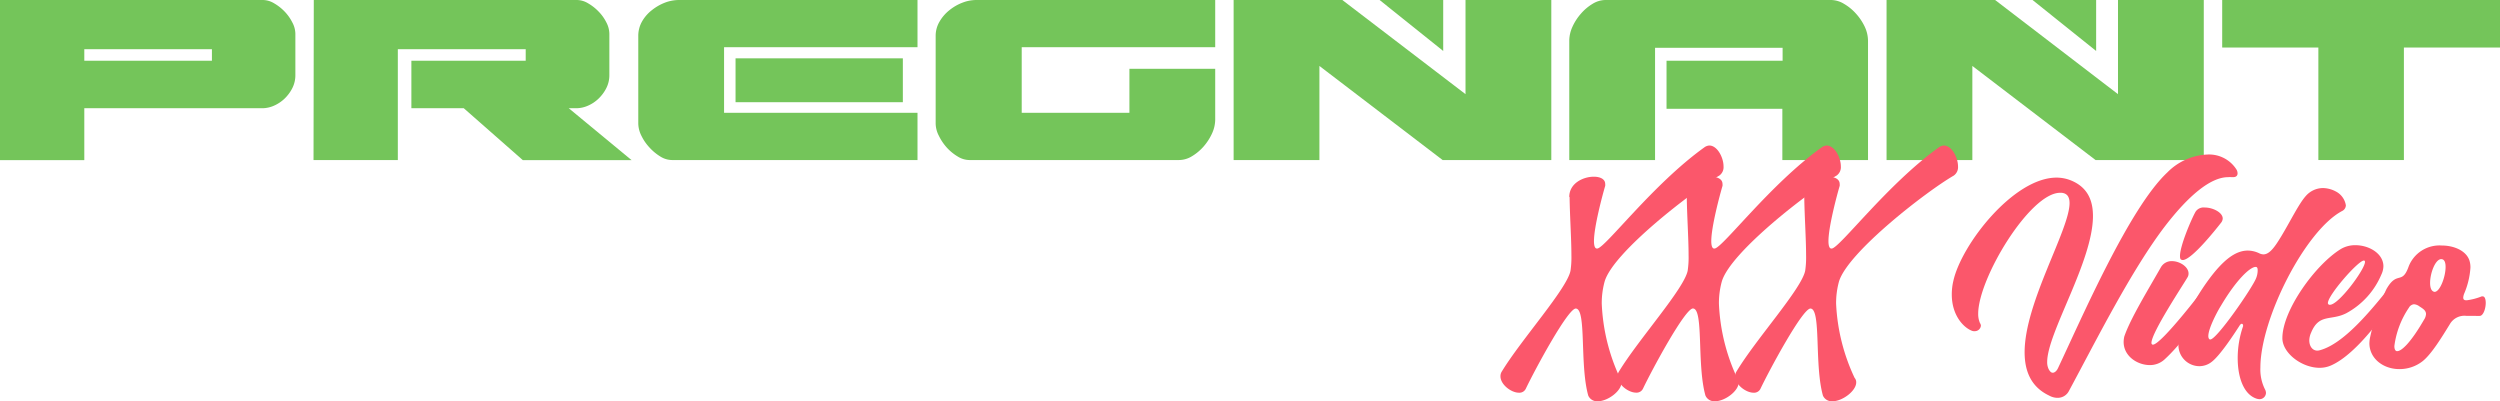 <svg id="Layer_1" data-name="Layer 1" xmlns="http://www.w3.org/2000/svg" viewBox="0 0 385.53 61.88"><path d="M40.58,0a3.44,3.44,0,0,1,1.69.51,7.26,7.26,0,0,1,1.62,1.27,6.83,6.83,0,0,1,1.19,1.68,3.79,3.79,0,0,1,.47,1.73v6.35a4.38,4.38,0,0,1-.49,2.09,6,6,0,0,1-1.22,1.62,5.66,5.66,0,0,1-1.64,1.07,4.52,4.52,0,0,1-1.71.37H13v8H0V0ZM13,9.37H32.68V7.59H13Z" style="fill:#74c55a"/><path d="M48.39,0H89a3.44,3.44,0,0,1,1.69.51,7.26,7.26,0,0,1,1.62,1.27,6.61,6.61,0,0,1,1.2,1.68,3.9,3.9,0,0,1,.46,1.73v6.35a4.38,4.38,0,0,1-.49,2.09,6,6,0,0,1-1.22,1.62,5.53,5.53,0,0,1-1.64,1.07,4.52,4.52,0,0,1-1.71.37h-1.2l9.68,8H80.62l-9.1-8H63.44V9.37H81.07V7.59H61.35V24.68h-13Z" style="fill:#74c55a"/><path d="M141.49,0V7.28H111.66V17.4h29.83v7.28H103.62a3.45,3.45,0,0,1-1.8-.55,7.71,7.71,0,0,1-1.66-1.38,7.36,7.36,0,0,1-1.25-1.82,4.33,4.33,0,0,1-.48-1.88V5.55A4.48,4.48,0,0,1,99,3.33a5.9,5.9,0,0,1,1.51-1.75,7.64,7.64,0,0,1,2-1.16A6.15,6.15,0,0,1,104.73,0Zm-2.26,15.76h-25.8V9h25.8Z" style="fill:#74c55a"/><path d="M187.4,10.61v7.86a5.25,5.25,0,0,1-.49,2.11,8.33,8.33,0,0,1-1.29,2,7.61,7.61,0,0,1-1.8,1.51,3.86,3.86,0,0,1-2,.59H149.48a3.45,3.45,0,0,1-1.8-.55A7.38,7.38,0,0,1,146,22.75a7.83,7.83,0,0,1-1.22-1.82,4.21,4.21,0,0,1-.49-1.88V5.55a4.3,4.3,0,0,1,.6-2.22,6.2,6.2,0,0,1,1.51-1.75,7.37,7.37,0,0,1,2-1.16A6,6,0,0,1,150.59,0H187.4V7.28H157.56V17.4h16.61V10.61Z" style="fill:#74c55a"/><path d="M190.24,0H207l19,14.52V0h13.23V24.68H222.47l-19-14.51V24.68H190.24Zm32.32,0V7.86L212.75,0Z" style="fill:#74c55a"/><path d="M242,6.22a5.28,5.28,0,0,1,.49-2.09,8.07,8.07,0,0,1,1.29-2A7.38,7.38,0,0,1,245.58.6a3.87,3.87,0,0,1,2-.6h34.8a3.94,3.94,0,0,1,2,.6,7.57,7.57,0,0,1,1.84,1.51,8.26,8.26,0,0,1,1.34,2,5.16,5.16,0,0,1,.51,2.17V24.68H274.86v-7.9H257V9.37H274.9v-2H255.23V24.68H242Z" style="fill:#74c55a"/><path d="M290.93,0h16.74l18.95,14.52V0h13.23V24.68H323.16l-19-14.51V24.68H290.93Zm32.32,0V7.86L313.44,0Z" style="fill:#74c55a"/><path d="M357.52,24.68V7.33H342.69V0h42.84V7.33H370.71V24.68Z" style="fill:#74c55a"/><path d="M242,30.37c0-2.11,2.15-3.12,3.78-3.12,1,0,1.76.38,1.76,1.11a1.09,1.09,0,0,1,0,.31c-.42,1.42-1.73,6.3-1.73,8.52,0,.69.14,1.14.45,1.14h.07c1.28-.17,8.58-9.93,16.51-15.61a1.43,1.43,0,0,1,.76-.28c1.22,0,2.19,1.84,2.19,3.22a1.58,1.58,0,0,1-.66,1.42C261,29.5,248.81,38.85,247.46,43.39a12.52,12.52,0,0,0-.45,3.46,29.94,29.94,0,0,0,2.8,11.42,1,1,0,0,1,.25.7c0,1.31-2.11,2.91-3.67,2.91a1.49,1.49,0,0,1-1.46-.87c-1.35-4.81-.24-13.43-1.94-13.43h0c-1.25.07-6.3,9.45-7.69,12.36a1.09,1.09,0,0,1-1.07.62c-1.18,0-2.84-1.25-2.84-2.53a1.34,1.34,0,0,1,.24-.79c3-4.92,10-12.68,10.56-15.48a14,14,0,0,0,.14-2.42c0-2.46-.24-6-.28-8.94Z" style="fill:#fb576b"/><path d="M260.09,30.37c0-2.11,2.15-3.12,3.78-3.12,1,0,1.76.38,1.76,1.11a1.09,1.09,0,0,1,0,.31c-.42,1.42-1.73,6.3-1.73,8.52,0,.69.14,1.14.45,1.14h.07c1.28-.17,8.58-9.93,16.51-15.61a1.43,1.43,0,0,1,.76-.28c1.22,0,2.19,1.84,2.19,3.22a1.58,1.58,0,0,1-.66,1.42C279,29.5,266.88,38.85,265.53,43.39a12.52,12.52,0,0,0-.45,3.46,29.94,29.94,0,0,0,2.8,11.42,1,1,0,0,1,.25.7c0,1.31-2.11,2.91-3.67,2.91A1.49,1.49,0,0,1,263,61c-1.35-4.81-.24-13.43-1.94-13.43h0c-1.25.07-6.3,9.45-7.69,12.36a1.09,1.09,0,0,1-1.07.62c-1.18,0-2.84-1.25-2.84-2.53a1.34,1.34,0,0,1,.24-.79c3-4.92,10-12.68,10.56-15.48a14,14,0,0,0,.14-2.42c0-2.46-.24-6-.28-8.94Z" style="fill:#fb576b"/><path d="M278.16,30.37c0-2.11,2.15-3.12,3.78-3.12,1,0,1.76.38,1.76,1.11a1.09,1.09,0,0,1,0,.31c-.42,1.42-1.73,6.3-1.73,8.52,0,.69.14,1.14.45,1.14h.07c1.28-.17,8.58-9.93,16.51-15.61a1.43,1.43,0,0,1,.76-.28c1.22,0,2.19,1.84,2.19,3.22a1.58,1.58,0,0,1-.66,1.42C297.1,29.5,285,38.85,283.6,43.39a12.52,12.52,0,0,0-.45,3.46A29.94,29.94,0,0,0,286,58.27a1,1,0,0,1,.25.7c0,1.31-2.12,2.91-3.67,2.91a1.49,1.49,0,0,1-1.46-.87c-1.35-4.81-.24-13.43-1.94-13.43h0c-1.25.07-6.3,9.45-7.69,12.36a1.09,1.09,0,0,1-1.07.62c-1.18,0-2.84-1.25-2.84-2.53a1.34,1.34,0,0,1,.24-.79c2.95-4.92,10-12.68,10.56-15.48a14,14,0,0,0,.14-2.42c0-2.46-.24-6-.28-8.94Z" style="fill:#fb576b"/><path d="M305.48,50.21a.94.94,0,0,1-1,.86.85.85,0,0,1-.41-.07c-1.32-.52-3.08-2.42-3.08-5.57a9,9,0,0,1,.24-2.11c1.24-5.61,9.28-15.93,15.92-15.93a6,6,0,0,1,2.08.38c2.6,1,3.53,3,3.53,5.54,0,7-7.06,18-7.06,22.51a2.46,2.46,0,0,0,.21,1.07c.21.41.41.59.66.59s.58-.24.79-.69c3.78-8,11-24.69,16.86-30.19a9.22,9.22,0,0,1,6.2-2.77,5,5,0,0,1,4.43,2.25,1.19,1.19,0,0,1,.21.65c0,.35-.21.59-.69.59h-.21a3.38,3.38,0,0,0-.55,0c-2.77,0-6.17,2.94-9.7,7.51-5.23,6.82-10.7,17.76-14.85,25.45a1.94,1.94,0,0,1-1.8,1.07A2.69,2.69,0,0,1,316,61c-2.77-1.31-3.78-3.74-3.78-6.68,0-7.68,6.93-18.87,6.93-23,0-.94-.35-1.49-1.21-1.59h-.25c-4.64,0-12.63,13.19-12.63,18.66a3.52,3.52,0,0,0,.27,1.42A.85.85,0,0,1,305.48,50.21Z" style="fill:#fb576b"/><path d="M340.92,43.56c.59,0,1.32.55,1.32,1.11a.54.54,0,0,1-.1.31c-2.43,3.46-5.72,8.1-8.42,10.52a3.31,3.31,0,0,1-2.18.8c-1.94,0-4.05-1.38-4.05-3.57a4,4,0,0,1,.1-.83c.94-2.77,3.67-7.2,5.65-10.69a1.89,1.89,0,0,1,1.69-.94c1.25,0,2.57.9,2.57,1.9a1.09,1.09,0,0,1-.18.63c-.52.93-5.54,8.48-5.54,10.07a.27.27,0,0,0,.18.28H332c1.31,0,8.17-9,8.34-9.28A.56.56,0,0,1,340.92,43.56ZM336.6,40.1a.57.57,0,0,1-.25-.07c-.13-.07-.17-.28-.17-.56,0-1.59,1.8-5.78,2.42-6.85A1.5,1.5,0,0,1,340,32c1.24,0,2.77.76,2.77,1.7a1.11,1.11,0,0,1-.21.59C341.89,35.15,338,40.1,336.6,40.1Z" style="fill:#fb576b"/><path d="M348.58,56.68a6.82,6.82,0,0,0,.69,3.33,1.28,1.28,0,0,1,.17.55,1,1,0,0,1-1,1,1.85,1.85,0,0,1-.41-.07c-2-.62-2.95-3.25-2.95-6.27a15,15,0,0,1,.83-4.91s0-.11,0-.14a.23.23,0,0,0-.21-.24c-.07,0-.17.06-.28.2-1,1.56-3.08,4.71-4.36,5.68a3.09,3.09,0,0,1-1.9.66,3.25,3.25,0,0,1-3.22-3.29v-.28c.21-2.73,2.91-7.75,5.71-11.11,1.7-2,3.29-3.15,5-3.15a4.16,4.16,0,0,1,1.73.41,1.64,1.64,0,0,0,.66.18c1,0,1.84-1.28,2.77-2.81,1.42-2.35,2.7-5,3.77-6.19A3.54,3.54,0,0,1,358.2,29a4.35,4.35,0,0,1,2,.52,2.92,2.92,0,0,1,1.56,2.14,1,1,0,0,1-.56.87C355.5,35.53,348.58,49.17,348.58,56.68Zm-.42-15c0-.32-.07-.52-.31-.52h0c-.86,0-3,2-5.36,6-.42.65-1.94,3.42-1.94,4.67,0,.24.07.45.24.52h.07c1,0,6.51-8,7.06-9.45A3.28,3.28,0,0,0,348.16,41.66Z" style="fill:#fb576b"/><path d="M359.44,56.37a4.32,4.32,0,0,1-1.73.35c-2.77,0-5.74-2.29-5.74-4.57,0-4.3,5.12-11.39,9.07-13.78a4.34,4.34,0,0,1,2.18-.56c2.11,0,4.33,1.28,4.33,3.26a3.13,3.13,0,0,1-.32,1.28,12.12,12.12,0,0,1-5.4,5.95c-2.39,1.22-4.19,0-5.43,3a3.1,3.1,0,0,0-.28,1.18c0,.9.48,1.59,1.25,1.59a1.53,1.53,0,0,0,.41-.07c3.64-1,7.72-5.95,10.77-9.76a.9.9,0,0,1,.76-.38.78.78,0,0,1,.83.76A.6.6,0,0,1,370,45C368.27,47.71,363.6,54.57,359.44,56.37ZM359.31,47c1.35,0,5.4-5.47,5.4-6.61a.22.22,0,0,0-.11-.21h-.07c-.86,0-5.54,5.33-5.54,6.55a.26.26,0,0,0,.14.24A.32.32,0,0,0,359.31,47Z" style="fill:#fb576b"/><path d="M382.88,45.71c.31,0,.45.45.45,1,0,.83-.34,1.9-.86,2a4.53,4.53,0,0,1-.73,0c-.49,0-1,0-1.39,0A2.59,2.59,0,0,0,377.79,50c-1.14,1.84-2.8,4.61-4.22,5.72A5.76,5.76,0,0,1,370,56.92c-2.46,0-4.61-1.62-4.61-4a5.85,5.85,0,0,1,.07-.72,34,34,0,0,1,2.56-7.62c1.66-2.91,2.39-.56,3.43-3.5a5.1,5.1,0,0,1,5.09-3.22c2,0,3.84.87,4.29,2.36a3.42,3.42,0,0,1,.14,1.07,12.2,12.2,0,0,1-.93,3.91,2.13,2.13,0,0,0-.18.69c0,.32.18.42.52.42a9.34,9.34,0,0,0,2.29-.59A.34.34,0,0,1,382.88,45.71Zm-13.64,7.65c0,.41.1.72.35.79h.1c.62,0,2-1.17,4.12-4.84a1.76,1.76,0,0,0,.31-.87c0-.55-.45-.83-1-1.18a1.56,1.56,0,0,0-.86-.34,1,1,0,0,0-.77.52A13.6,13.6,0,0,0,369.24,53.36Zm5.51-9.73c0,.76.2,1.31.69,1.38h0c.83,0,1.7-2.32,1.7-3.84,0-.69-.17-1.21-.69-1.21C375.54,40,374.75,42.14,374.75,43.63Z" style="fill:#fb576b"/></svg>